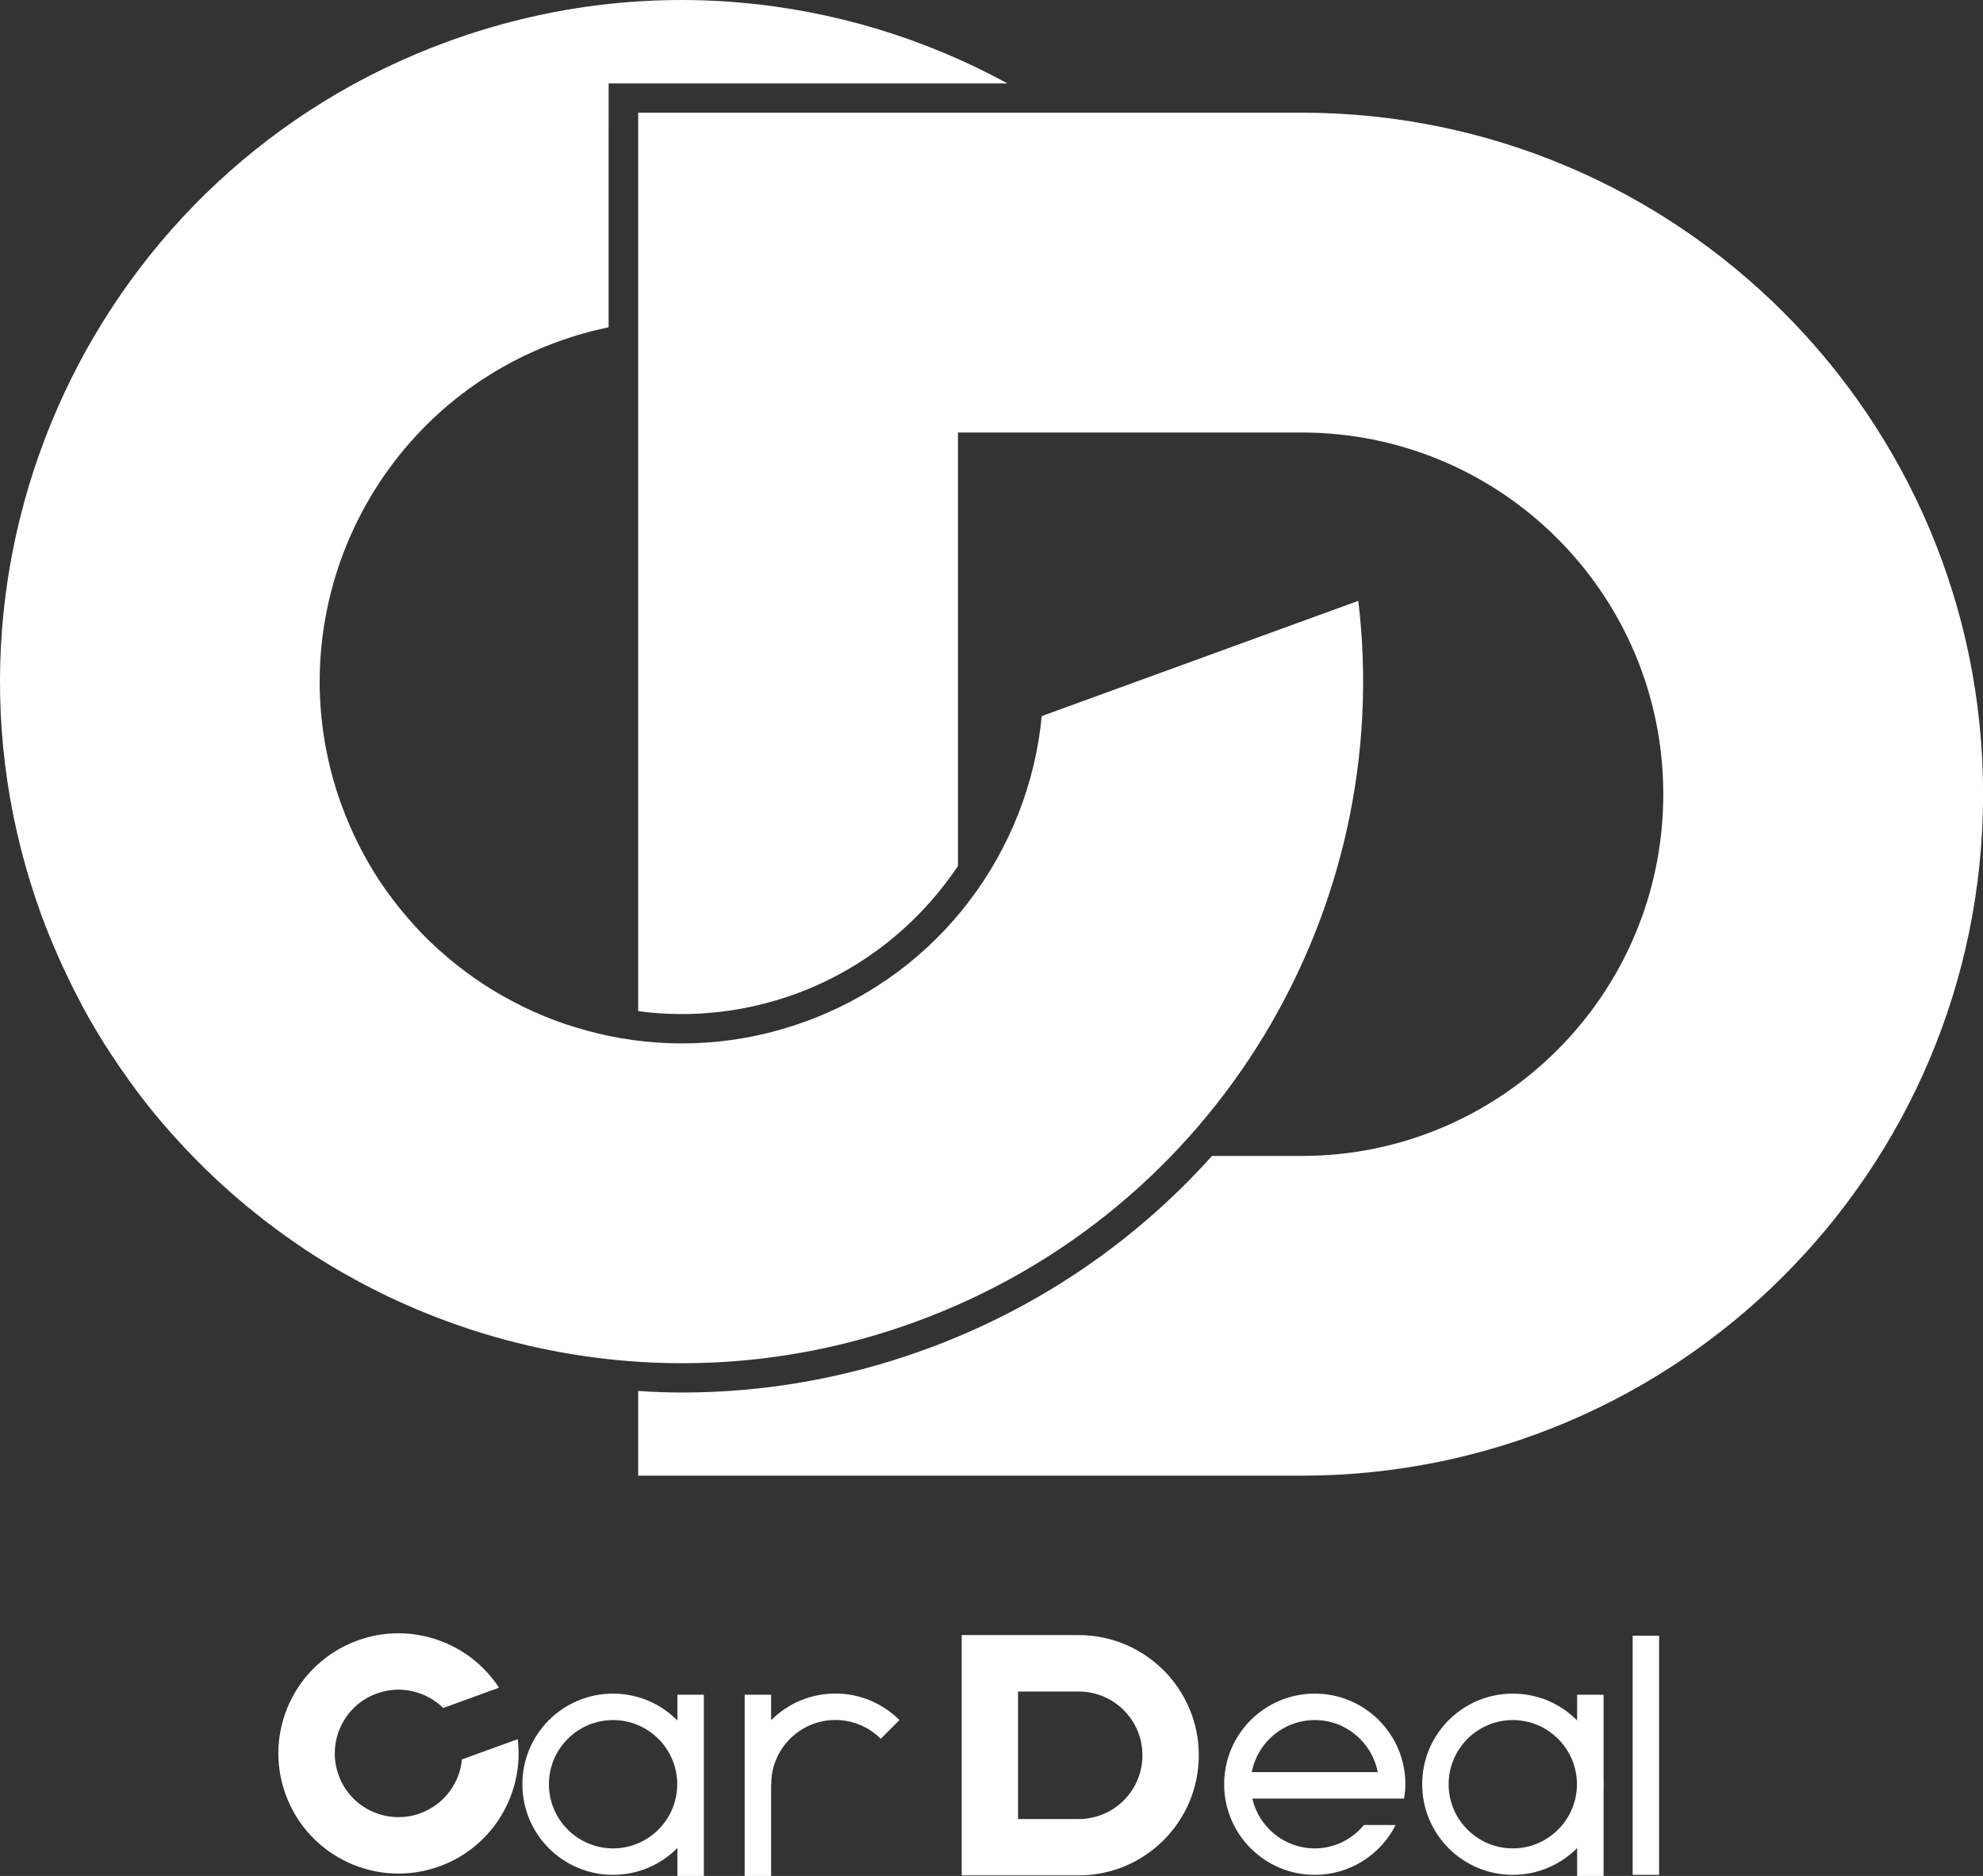 <?xml version="1.0" encoding="UTF-8"?><svg id="b" xmlns="http://www.w3.org/2000/svg" width="218.2" height="206.41" viewBox="0 0 218.2 206.41"><rect x="0" y="0" width="218.2" height="206.41" fill="#333333" stroke="none"/><defs><style>.d{fill:#fff;}</style></defs><g id="c"><path class="d" d="M143.22,12.4h-73v98.86c5.77.77,11.68.15,17.3-1.89,7.42-2.7,13.63-7.72,17.89-14.09v-47.69h37.81c21.98,0,39.8,17.82,39.8,39.8s-17.82,39.8-39.8,39.8h-9.86c-8.38,9.34-19.09,16.76-31.6,21.31-8.8,3.2-17.81,4.72-26.67,4.72-1.63,0-3.25-.06-4.87-.17v9.32h73c41.41,0,74.99-33.57,74.99-74.99S184.63,12.4,143.22,12.4Z"/><path class="d" d="M28.92,134.14c.24.19.49.38.74.56,1.16.88,2.34,1.73,3.55,2.54.1.07.2.14.3.21,1.35.89,2.72,1.74,4.12,2.54.17.1.35.19.52.29,1.27.72,2.56,1.4,3.87,2.04.17.08.34.17.51.25,2.93,1.41,5.95,2.62,9.04,3.64.19.06.38.13.57.19,3.11,1,6.28,1.79,9.5,2.38.17.03.35.06.52.09,12.5,2.19,25.72,1.25,38.5-3.4,33.38-12.15,52.87-45.54,48.8-79.36l-34.83,12.68c-1.42,14.79-11.11,28.19-26.01,33.61-7.19,2.62-14.65,3.03-21.63,1.58-.76-.16-1.51-.34-2.26-.54-.12-.03-.24-.07-.36-.1-.68-.19-1.36-.4-2.04-.62-.07-.03-.15-.05-.22-.07-1.5-.52-2.97-1.12-4.4-1.81-.11-.06-.23-.11-.34-.17-.6-.3-1.19-.61-1.78-.94-.12-.06-.23-.13-.35-.19-1.36-.78-2.68-1.63-3.94-2.57-.11-.08-.22-.17-.33-.25-.51-.38-1.01-.78-1.5-1.19-.14-.12-.28-.24-.42-.36-.52-.44-1.03-.9-1.52-1.37-.07-.06-.13-.12-.2-.18-.56-.54-1.11-1.11-1.64-1.69-.1-.11-.19-.22-.29-.33-.42-.47-.83-.94-1.23-1.43-.14-.17-.28-.35-.42-.52-.37-.47-.73-.95-1.09-1.45-.11-.15-.22-.3-.33-.45-.45-.64-.88-1.3-1.29-1.97-.06-.1-.12-.2-.18-.31-.34-.57-.67-1.15-.99-1.75-.12-.22-.23-.44-.34-.66-.26-.51-.51-1.03-.75-1.56-.1-.22-.2-.43-.29-.65-.32-.74-.62-1.48-.9-2.24-7.52-20.65,3.13-43.49,23.78-51.01,1.85-.67,3.72-1.2,5.6-1.59V9.18h43.89C92.65-.76,70.41-3.12,49.36,4.54,10.44,18.7-9.62,61.73,4.54,100.65c0,0,0,0,0,0,.56,1.55,1.19,3.05,1.84,4.54.18.4.36.8.54,1.2.57,1.23,1.16,2.44,1.79,3.63.13.25.26.51.39.76.76,1.4,1.56,2.76,2.4,4.1.2.32.41.63.61.94.7,1.08,1.43,2.14,2.18,3.18.21.29.42.59.64.88.94,1.26,1.91,2.49,2.93,3.68.14.17.29.32.43.49.9,1.04,1.83,2.05,2.79,3.04.25.26.51.52.76.78,2.23,2.24,4.59,4.33,7.07,6.25Z"/><path class="d" d="M46.25,199.52c-3.64,1.32-7.67-.55-8.99-4.19-1.32-3.64.55-7.67,4.19-8.99,2.63-.96,5.45-.24,7.32,1.59l6.14-2.23c-3.28-5.03-9.7-7.33-15.58-5.19-6.86,2.5-10.4,10.08-7.9,16.94s10.08,10.4,16.94,7.9c5.88-2.14,9.32-8.03,8.6-13.99l-6.14,2.23c-.25,2.61-1.96,4.97-4.58,5.92Z"/><path class="d" d="M118.69,179.91h-12.87v26.44h12.87c7.3,0,13.22-5.92,13.22-13.22s-5.92-13.22-13.22-13.22ZM125.71,193.13c0,3.88-3.14,7.02-7.02,7.02h-6.67v-14.03h6.67c3.88,0,7.02,3.14,7.02,7.02Z"/><path class="d" d="M57.48,196.32c0-5.51,4.46-9.97,9.97-9.97s9.97,4.46,9.97,9.97-4.46,9.97-9.97,9.97-9.97-4.46-9.97-9.97ZM74.52,196.32c0-3.89-3.17-7.06-7.06-7.06s-7.06,3.17-7.06,7.06,3.17,7.06,7.06,7.06,7.06-3.17,7.06-7.06Z"/><rect class="d" x="74.54" y="186.47" width="2.91" height="19.95"/><path class="d" d="M156.49,196.32c0-5.51,4.46-9.97,9.97-9.97s9.97,4.46,9.97,9.97-4.46,9.97-9.97,9.97-9.97-4.46-9.97-9.97ZM173.52,196.32c0-3.89-3.17-7.06-7.06-7.06s-7.06,3.17-7.06,7.06,3.17,7.06,7.06,7.06,7.06-3.17,7.06-7.06Z"/><rect class="d" x="173.54" y="186.47" width="2.91" height="19.95"/><path class="d" d="M154.5,197.9c.08-.52.14-1.04.14-1.58,0-5.51-4.46-9.97-9.97-9.97s-9.97,4.46-9.97,9.97,4.46,9.97,9.97,9.97c3.89,0,7.25-2.23,8.9-5.48h-3.49c-1.3,1.56-3.23,2.57-5.41,2.57-3.35,0-6.15-2.35-6.87-5.48h16.71ZM137.74,194.99c.62-3.26,3.49-5.73,6.93-5.73s6.3,2.47,6.93,5.73h-13.86Z"/><rect class="d" x="81.94" y="186.47" width="2.91" height="19.95"/><rect class="d" x="179.65" y="179.98" width="2.91" height="26.31"/><path class="d" d="M91.92,186.34c-5.51,0-9.97,4.46-9.97,9.97h2.91c0-3.89,3.17-7.06,7.06-7.06,1.95,0,3.71.79,4.99,2.07l2.06-2.06c-1.8-1.8-4.3-2.92-7.05-2.92Z"/></g></svg>